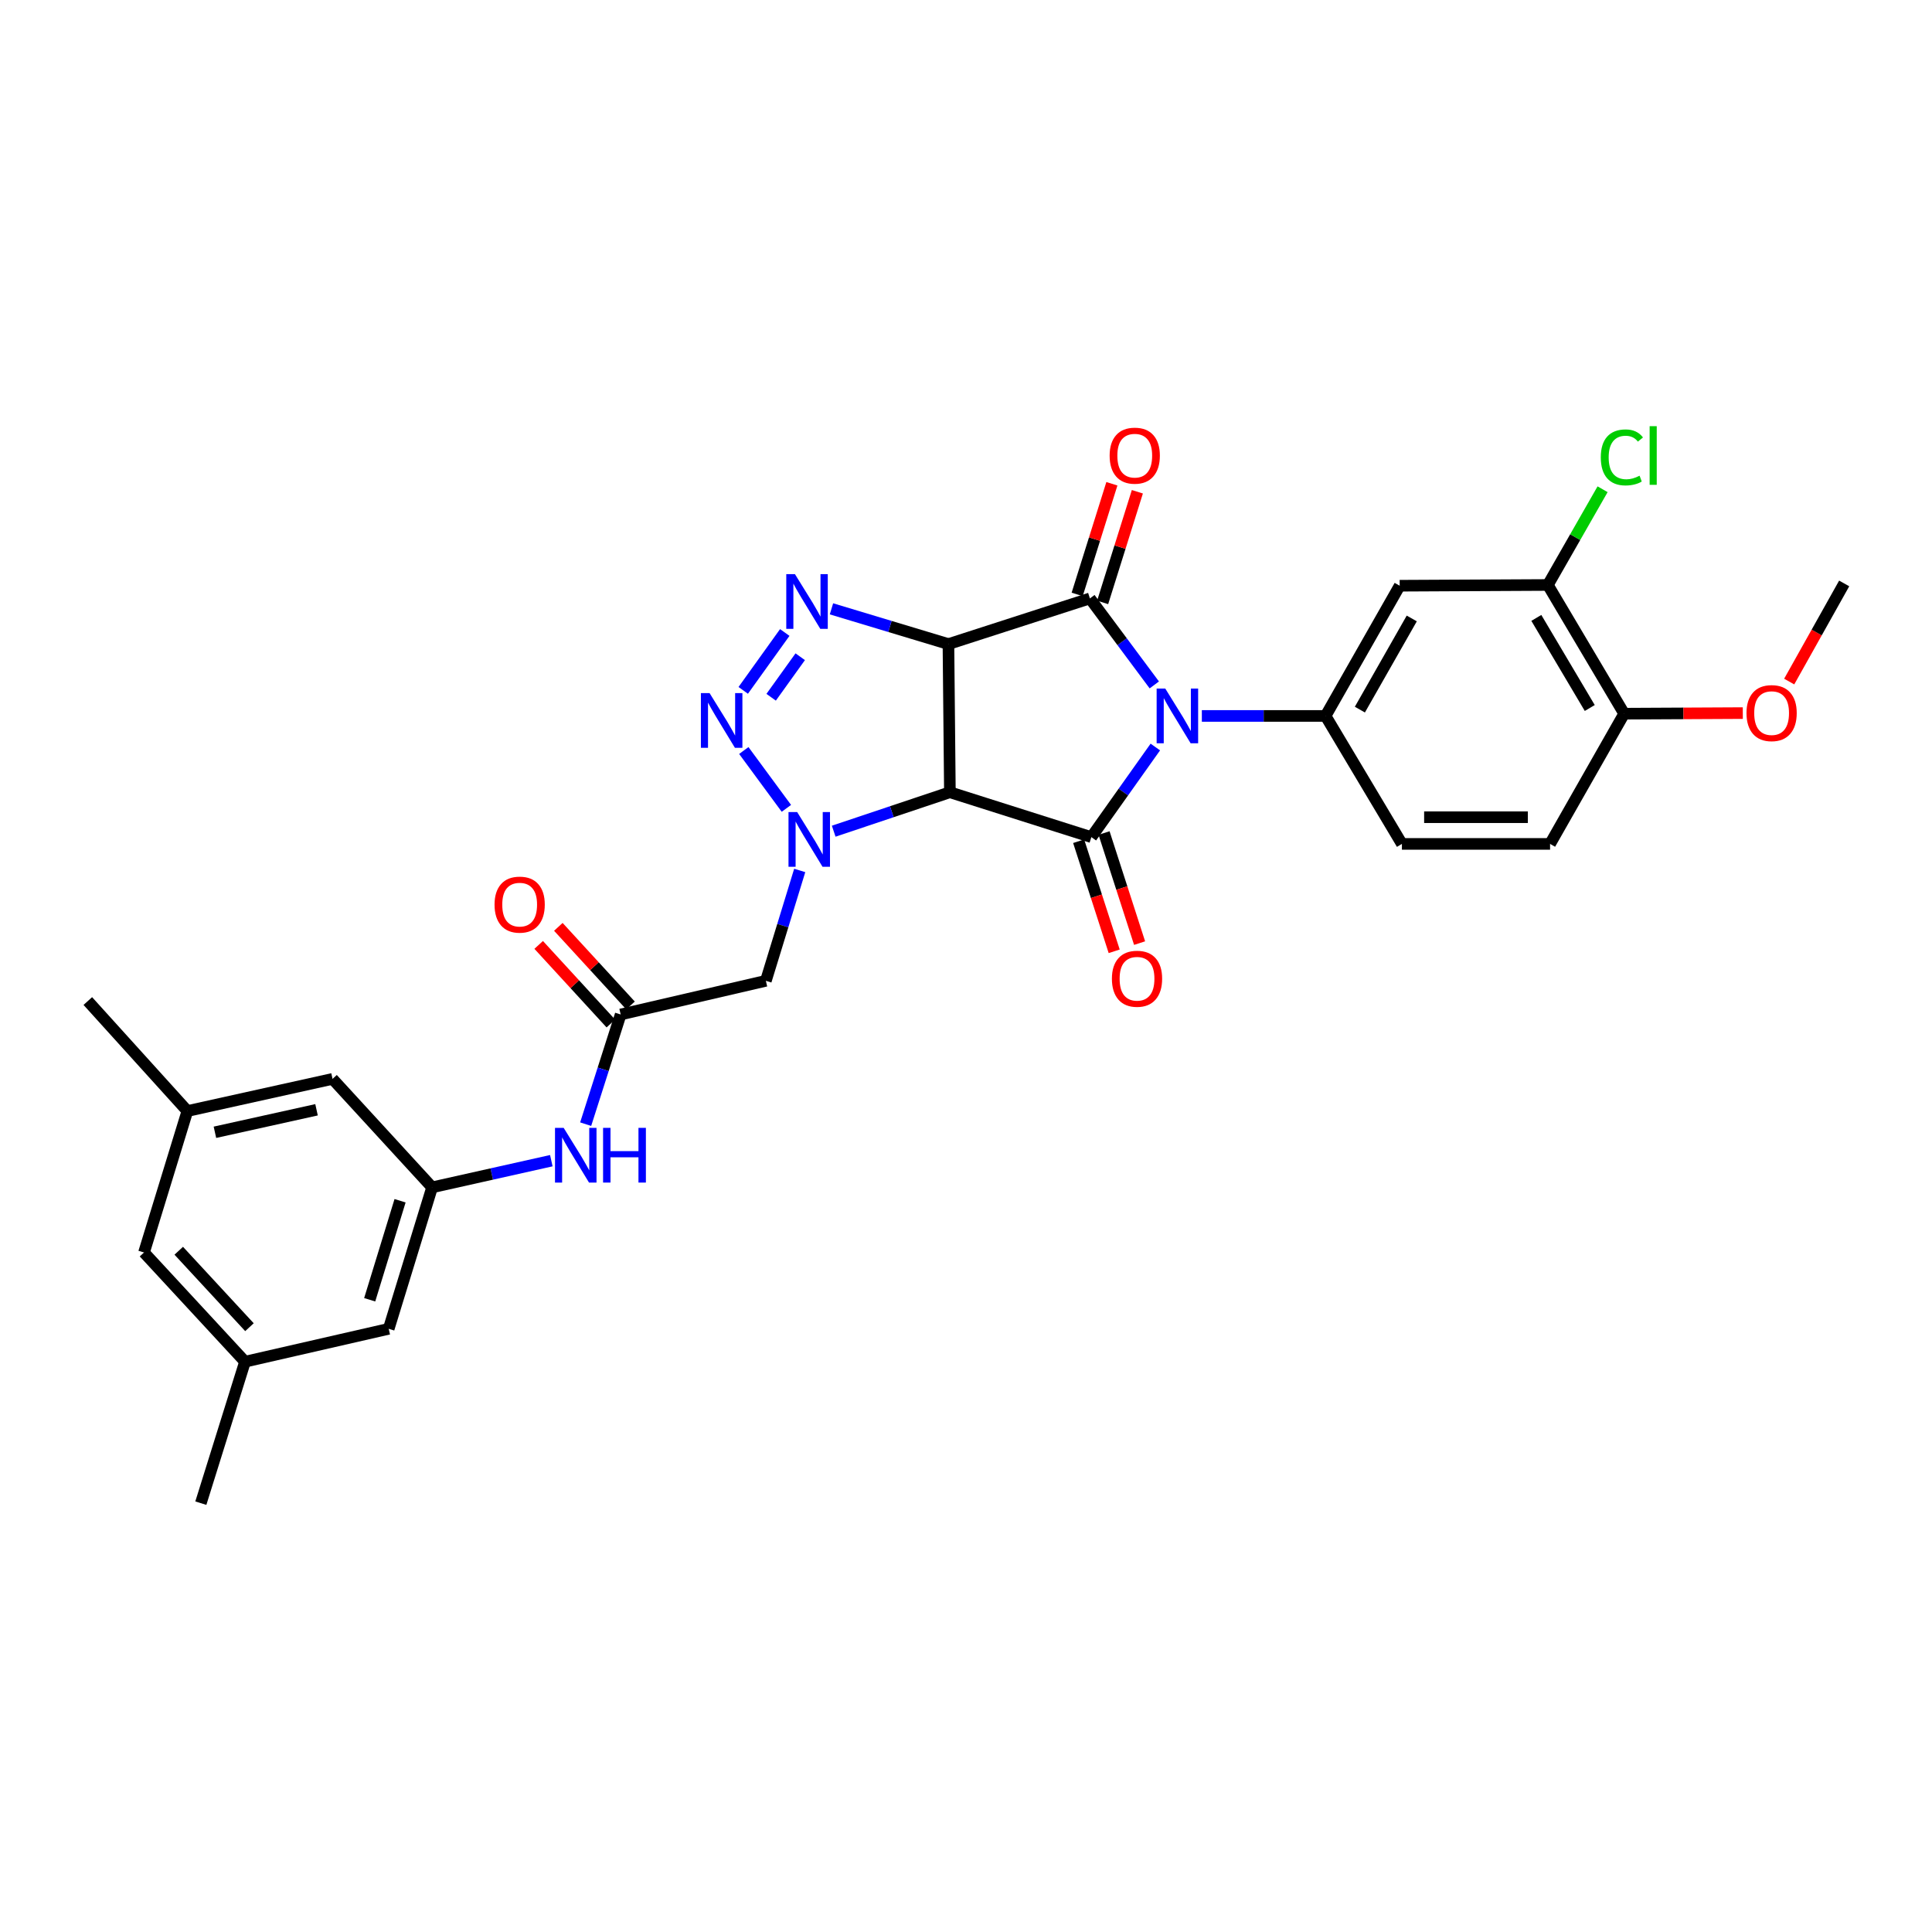 <?xml version='1.0' encoding='iso-8859-1'?>
<svg version='1.1' baseProfile='full'
              xmlns='http://www.w3.org/2000/svg'
                      xmlns:rdkit='http://www.rdkit.org/xml'
                      xmlns:xlink='http://www.w3.org/1999/xlink'
                  xml:space='preserve'
width='1000px' height='1000px' viewBox='0 0 1000 1000'>
<!-- END OF HEADER -->
<rect style='opacity:1.0;fill:#FFFFFF;stroke:none' width='1000' height='1000' x='0' y='0'> </rect>
<path class='bond-2' d='M 597.463,354.513 L 580.797,332.126' style='fill:none;fill-rule:evenodd;stroke:#0000FF;stroke-width:6px;stroke-linecap:butt;stroke-linejoin:miter;stroke-opacity:1' />
<path class='bond-2' d='M 580.797,332.126 L 564.131,309.739' style='fill:none;fill-rule:evenodd;stroke:#000000;stroke-width:6px;stroke-linecap:butt;stroke-linejoin:miter;stroke-opacity:1' />
<path class='bond-3' d='M 597.998,386.653 L 581.441,409.974' style='fill:none;fill-rule:evenodd;stroke:#0000FF;stroke-width:6px;stroke-linecap:butt;stroke-linejoin:miter;stroke-opacity:1' />
<path class='bond-3' d='M 581.441,409.974 L 564.884,433.296' style='fill:none;fill-rule:evenodd;stroke:#000000;stroke-width:6px;stroke-linecap:butt;stroke-linejoin:miter;stroke-opacity:1' />
<path class='bond-7' d='M 622.073,370.569 L 654.09,370.569' style='fill:none;fill-rule:evenodd;stroke:#0000FF;stroke-width:6px;stroke-linecap:butt;stroke-linejoin:miter;stroke-opacity:1' />
<path class='bond-7' d='M 654.09,370.569 L 686.106,370.569' style='fill:none;fill-rule:evenodd;stroke:#000000;stroke-width:6px;stroke-linecap:butt;stroke-linejoin:miter;stroke-opacity:1' />
<path class='bond-0' d='M 490.911,333.376 L 564.131,309.739' style='fill:none;fill-rule:evenodd;stroke:#000000;stroke-width:6px;stroke-linecap:butt;stroke-linejoin:miter;stroke-opacity:1' />
<path class='bond-5' d='M 490.911,333.376 L 460.638,324.254' style='fill:none;fill-rule:evenodd;stroke:#000000;stroke-width:6px;stroke-linecap:butt;stroke-linejoin:miter;stroke-opacity:1' />
<path class='bond-5' d='M 460.638,324.254 L 430.365,315.132' style='fill:none;fill-rule:evenodd;stroke:#0000FF;stroke-width:6px;stroke-linecap:butt;stroke-linejoin:miter;stroke-opacity:1' />
<path class='bond-30' d='M 490.911,333.376 L 491.663,410.066' style='fill:none;fill-rule:evenodd;stroke:#000000;stroke-width:6px;stroke-linecap:butt;stroke-linejoin:miter;stroke-opacity:1' />
<path class='bond-1' d='M 491.663,410.066 L 564.884,433.296' style='fill:none;fill-rule:evenodd;stroke:#000000;stroke-width:6px;stroke-linecap:butt;stroke-linejoin:miter;stroke-opacity:1' />
<path class='bond-4' d='M 491.663,410.066 L 461.594,420.146' style='fill:none;fill-rule:evenodd;stroke:#000000;stroke-width:6px;stroke-linecap:butt;stroke-linejoin:miter;stroke-opacity:1' />
<path class='bond-4' d='M 461.594,420.146 L 431.524,430.226' style='fill:none;fill-rule:evenodd;stroke:#0000FF;stroke-width:6px;stroke-linecap:butt;stroke-linejoin:miter;stroke-opacity:1' />
<path class='bond-13' d='M 570.723,311.808 L 579.71,283.171' style='fill:none;fill-rule:evenodd;stroke:#000000;stroke-width:6px;stroke-linecap:butt;stroke-linejoin:miter;stroke-opacity:1' />
<path class='bond-13' d='M 579.71,283.171 L 588.697,254.533' style='fill:none;fill-rule:evenodd;stroke:#FF0000;stroke-width:6px;stroke-linecap:butt;stroke-linejoin:miter;stroke-opacity:1' />
<path class='bond-13' d='M 557.539,307.67 L 566.526,279.033' style='fill:none;fill-rule:evenodd;stroke:#000000;stroke-width:6px;stroke-linecap:butt;stroke-linejoin:miter;stroke-opacity:1' />
<path class='bond-13' d='M 566.526,279.033 L 575.513,250.396' style='fill:none;fill-rule:evenodd;stroke:#FF0000;stroke-width:6px;stroke-linecap:butt;stroke-linejoin:miter;stroke-opacity:1' />
<path class='bond-15' d='M 558.309,435.418 L 567.505,463.907' style='fill:none;fill-rule:evenodd;stroke:#000000;stroke-width:6px;stroke-linecap:butt;stroke-linejoin:miter;stroke-opacity:1' />
<path class='bond-15' d='M 567.505,463.907 L 576.702,492.395' style='fill:none;fill-rule:evenodd;stroke:#FF0000;stroke-width:6px;stroke-linecap:butt;stroke-linejoin:miter;stroke-opacity:1' />
<path class='bond-15' d='M 571.458,431.173 L 580.655,459.662' style='fill:none;fill-rule:evenodd;stroke:#000000;stroke-width:6px;stroke-linecap:butt;stroke-linejoin:miter;stroke-opacity:1' />
<path class='bond-15' d='M 580.655,459.662 L 589.851,488.15' style='fill:none;fill-rule:evenodd;stroke:#FF0000;stroke-width:6px;stroke-linecap:butt;stroke-linejoin:miter;stroke-opacity:1' />
<path class='bond-6' d='M 407.031,418.399 L 384.993,388.468' style='fill:none;fill-rule:evenodd;stroke:#0000FF;stroke-width:6px;stroke-linecap:butt;stroke-linejoin:miter;stroke-opacity:1' />
<path class='bond-8' d='M 413.934,450.544 L 405.172,479.106' style='fill:none;fill-rule:evenodd;stroke:#0000FF;stroke-width:6px;stroke-linecap:butt;stroke-linejoin:miter;stroke-opacity:1' />
<path class='bond-8' d='M 405.172,479.106 L 396.411,507.668' style='fill:none;fill-rule:evenodd;stroke:#000000;stroke-width:6px;stroke-linecap:butt;stroke-linejoin:miter;stroke-opacity:1' />
<path class='bond-32' d='M 406.192,327.375 L 384.693,357.335' style='fill:none;fill-rule:evenodd;stroke:#0000FF;stroke-width:6px;stroke-linecap:butt;stroke-linejoin:miter;stroke-opacity:1' />
<path class='bond-32' d='M 414.194,339.926 L 399.144,360.897' style='fill:none;fill-rule:evenodd;stroke:#0000FF;stroke-width:6px;stroke-linecap:butt;stroke-linejoin:miter;stroke-opacity:1' />
<path class='bond-9' d='M 686.106,370.569 L 724.475,303.168' style='fill:none;fill-rule:evenodd;stroke:#000000;stroke-width:6px;stroke-linecap:butt;stroke-linejoin:miter;stroke-opacity:1' />
<path class='bond-9' d='M 703.87,367.295 L 730.728,320.114' style='fill:none;fill-rule:evenodd;stroke:#000000;stroke-width:6px;stroke-linecap:butt;stroke-linejoin:miter;stroke-opacity:1' />
<path class='bond-16' d='M 686.106,370.569 L 725.626,436.804' style='fill:none;fill-rule:evenodd;stroke:#000000;stroke-width:6px;stroke-linecap:butt;stroke-linejoin:miter;stroke-opacity:1' />
<path class='bond-10' d='M 396.411,507.668 L 321.263,525.094' style='fill:none;fill-rule:evenodd;stroke:#000000;stroke-width:6px;stroke-linecap:butt;stroke-linejoin:miter;stroke-opacity:1' />
<path class='bond-11' d='M 724.475,303.168 L 801.165,302.784' style='fill:none;fill-rule:evenodd;stroke:#000000;stroke-width:6px;stroke-linecap:butt;stroke-linejoin:miter;stroke-opacity:1' />
<path class='bond-12' d='M 321.263,525.094 L 312.202,553.48' style='fill:none;fill-rule:evenodd;stroke:#000000;stroke-width:6px;stroke-linecap:butt;stroke-linejoin:miter;stroke-opacity:1' />
<path class='bond-12' d='M 312.202,553.48 L 303.141,581.866' style='fill:none;fill-rule:evenodd;stroke:#0000FF;stroke-width:6px;stroke-linecap:butt;stroke-linejoin:miter;stroke-opacity:1' />
<path class='bond-18' d='M 326.352,520.421 L 307.676,500.08' style='fill:none;fill-rule:evenodd;stroke:#000000;stroke-width:6px;stroke-linecap:butt;stroke-linejoin:miter;stroke-opacity:1' />
<path class='bond-18' d='M 307.676,500.08 L 288.999,479.739' style='fill:none;fill-rule:evenodd;stroke:#FF0000;stroke-width:6px;stroke-linecap:butt;stroke-linejoin:miter;stroke-opacity:1' />
<path class='bond-18' d='M 316.174,529.767 L 297.497,509.425' style='fill:none;fill-rule:evenodd;stroke:#000000;stroke-width:6px;stroke-linecap:butt;stroke-linejoin:miter;stroke-opacity:1' />
<path class='bond-18' d='M 297.497,509.425 L 278.821,489.084' style='fill:none;fill-rule:evenodd;stroke:#FF0000;stroke-width:6px;stroke-linecap:butt;stroke-linejoin:miter;stroke-opacity:1' />
<path class='bond-25' d='M 801.165,302.784 L 815.331,278.01' style='fill:none;fill-rule:evenodd;stroke:#000000;stroke-width:6px;stroke-linecap:butt;stroke-linejoin:miter;stroke-opacity:1' />
<path class='bond-25' d='M 815.331,278.01 L 829.497,253.236' style='fill:none;fill-rule:evenodd;stroke:#00CC00;stroke-width:6px;stroke-linecap:butt;stroke-linejoin:miter;stroke-opacity:1' />
<path class='bond-31' d='M 801.165,302.784 L 840.669,369.403' style='fill:none;fill-rule:evenodd;stroke:#000000;stroke-width:6px;stroke-linecap:butt;stroke-linejoin:miter;stroke-opacity:1' />
<path class='bond-31' d='M 795.205,319.825 L 822.858,366.458' style='fill:none;fill-rule:evenodd;stroke:#000000;stroke-width:6px;stroke-linecap:butt;stroke-linejoin:miter;stroke-opacity:1' />
<path class='bond-14' d='M 285.366,600.767 L 254.51,607.67' style='fill:none;fill-rule:evenodd;stroke:#0000FF;stroke-width:6px;stroke-linecap:butt;stroke-linejoin:miter;stroke-opacity:1' />
<path class='bond-14' d='M 254.51,607.67 L 223.654,614.573' style='fill:none;fill-rule:evenodd;stroke:#000000;stroke-width:6px;stroke-linecap:butt;stroke-linejoin:miter;stroke-opacity:1' />
<path class='bond-22' d='M 223.654,614.573 L 172.12,558.434' style='fill:none;fill-rule:evenodd;stroke:#000000;stroke-width:6px;stroke-linecap:butt;stroke-linejoin:miter;stroke-opacity:1' />
<path class='bond-23' d='M 223.654,614.573 L 201.192,687.794' style='fill:none;fill-rule:evenodd;stroke:#000000;stroke-width:6px;stroke-linecap:butt;stroke-linejoin:miter;stroke-opacity:1' />
<path class='bond-23' d='M 207.074,621.504 L 191.351,672.758' style='fill:none;fill-rule:evenodd;stroke:#000000;stroke-width:6px;stroke-linecap:butt;stroke-linejoin:miter;stroke-opacity:1' />
<path class='bond-19' d='M 725.626,436.804 L 802.316,436.804' style='fill:none;fill-rule:evenodd;stroke:#000000;stroke-width:6px;stroke-linecap:butt;stroke-linejoin:miter;stroke-opacity:1' />
<path class='bond-19' d='M 737.13,422.986 L 790.813,422.986' style='fill:none;fill-rule:evenodd;stroke:#000000;stroke-width:6px;stroke-linecap:butt;stroke-linejoin:miter;stroke-opacity:1' />
<path class='bond-17' d='M 840.669,369.403 L 802.316,436.804' style='fill:none;fill-rule:evenodd;stroke:#000000;stroke-width:6px;stroke-linecap:butt;stroke-linejoin:miter;stroke-opacity:1' />
<path class='bond-26' d='M 840.669,369.403 L 871.372,369.248' style='fill:none;fill-rule:evenodd;stroke:#000000;stroke-width:6px;stroke-linecap:butt;stroke-linejoin:miter;stroke-opacity:1' />
<path class='bond-26' d='M 871.372,369.248 L 902.075,369.094' style='fill:none;fill-rule:evenodd;stroke:#FF0000;stroke-width:6px;stroke-linecap:butt;stroke-linejoin:miter;stroke-opacity:1' />
<path class='bond-20' d='M 96.988,575.069 L 172.12,558.434' style='fill:none;fill-rule:evenodd;stroke:#000000;stroke-width:6px;stroke-linecap:butt;stroke-linejoin:miter;stroke-opacity:1' />
<path class='bond-20' d='M 111.245,586.065 L 163.838,574.42' style='fill:none;fill-rule:evenodd;stroke:#000000;stroke-width:6px;stroke-linecap:butt;stroke-linejoin:miter;stroke-opacity:1' />
<path class='bond-28' d='M 96.988,575.069 L 45.455,518.139' style='fill:none;fill-rule:evenodd;stroke:#000000;stroke-width:6px;stroke-linecap:butt;stroke-linejoin:miter;stroke-opacity:1' />
<path class='bond-33' d='M 96.988,575.069 L 74.534,648.29' style='fill:none;fill-rule:evenodd;stroke:#000000;stroke-width:6px;stroke-linecap:butt;stroke-linejoin:miter;stroke-opacity:1' />
<path class='bond-21' d='M 126.82,704.813 L 201.192,687.794' style='fill:none;fill-rule:evenodd;stroke:#000000;stroke-width:6px;stroke-linecap:butt;stroke-linejoin:miter;stroke-opacity:1' />
<path class='bond-24' d='M 126.82,704.813 L 74.534,648.29' style='fill:none;fill-rule:evenodd;stroke:#000000;stroke-width:6px;stroke-linecap:butt;stroke-linejoin:miter;stroke-opacity:1' />
<path class='bond-24' d='M 129.121,686.951 L 92.52,647.385' style='fill:none;fill-rule:evenodd;stroke:#000000;stroke-width:6px;stroke-linecap:butt;stroke-linejoin:miter;stroke-opacity:1' />
<path class='bond-27' d='M 126.82,704.813 L 103.951,778.034' style='fill:none;fill-rule:evenodd;stroke:#000000;stroke-width:6px;stroke-linecap:butt;stroke-linejoin:miter;stroke-opacity:1' />
<path class='bond-29' d='M 926.084,352.778 L 940.315,327.382' style='fill:none;fill-rule:evenodd;stroke:#FF0000;stroke-width:6px;stroke-linecap:butt;stroke-linejoin:miter;stroke-opacity:1' />
<path class='bond-29' d='M 940.315,327.382 L 954.545,301.986' style='fill:none;fill-rule:evenodd;stroke:#000000;stroke-width:6px;stroke-linecap:butt;stroke-linejoin:miter;stroke-opacity:1' />
<path  class='atom-0' d='M 603.156 356.409
L 612.436 371.409
Q 613.356 372.889, 614.836 375.569
Q 616.316 378.249, 616.396 378.409
L 616.396 356.409
L 620.156 356.409
L 620.156 384.729
L 616.276 384.729
L 606.316 368.329
Q 605.156 366.409, 603.916 364.209
Q 602.716 362.009, 602.356 361.329
L 602.356 384.729
L 598.676 384.729
L 598.676 356.409
L 603.156 356.409
' fill='#0000FF'/>
<path  class='atom-5' d='M 412.605 420.31
L 421.885 435.31
Q 422.805 436.79, 424.285 439.47
Q 425.765 442.15, 425.845 442.31
L 425.845 420.31
L 429.605 420.31
L 429.605 448.63
L 425.725 448.63
L 415.765 432.23
Q 414.605 430.31, 413.365 428.11
Q 412.165 425.91, 411.805 425.23
L 411.805 448.63
L 408.125 448.63
L 408.125 420.31
L 412.605 420.31
' fill='#0000FF'/>
<path  class='atom-6' d='M 411.453 297.161
L 420.733 312.161
Q 421.653 313.641, 423.133 316.321
Q 424.613 319.001, 424.693 319.161
L 424.693 297.161
L 428.453 297.161
L 428.453 325.481
L 424.573 325.481
L 414.613 309.081
Q 413.453 307.161, 412.213 304.961
Q 411.013 302.761, 410.653 302.081
L 410.653 325.481
L 406.973 325.481
L 406.973 297.161
L 411.453 297.161
' fill='#0000FF'/>
<path  class='atom-7' d='M 367.266 358.735
L 376.546 373.735
Q 377.466 375.215, 378.946 377.895
Q 380.426 380.575, 380.506 380.735
L 380.506 358.735
L 384.266 358.735
L 384.266 387.055
L 380.386 387.055
L 370.426 370.655
Q 369.266 368.735, 368.026 366.535
Q 366.826 364.335, 366.466 363.655
L 366.466 387.055
L 362.786 387.055
L 362.786 358.735
L 367.266 358.735
' fill='#0000FF'/>
<path  class='atom-13' d='M 291.751 583.778
L 301.031 598.778
Q 301.951 600.258, 303.431 602.938
Q 304.911 605.618, 304.991 605.778
L 304.991 583.778
L 308.751 583.778
L 308.751 612.098
L 304.871 612.098
L 294.911 595.698
Q 293.751 593.778, 292.511 591.578
Q 291.311 589.378, 290.951 588.698
L 290.951 612.098
L 287.271 612.098
L 287.271 583.778
L 291.751 583.778
' fill='#0000FF'/>
<path  class='atom-13' d='M 312.151 583.778
L 315.991 583.778
L 315.991 595.818
L 330.471 595.818
L 330.471 583.778
L 334.311 583.778
L 334.311 612.098
L 330.471 612.098
L 330.471 599.018
L 315.991 599.018
L 315.991 612.098
L 312.151 612.098
L 312.151 583.778
' fill='#0000FF'/>
<path  class='atom-14' d='M 574.346 235.846
Q 574.346 229.046, 577.706 225.246
Q 581.066 221.446, 587.346 221.446
Q 593.626 221.446, 596.986 225.246
Q 600.346 229.046, 600.346 235.846
Q 600.346 242.726, 596.946 246.646
Q 593.546 250.526, 587.346 250.526
Q 581.106 250.526, 577.706 246.646
Q 574.346 242.766, 574.346 235.846
M 587.346 247.326
Q 591.666 247.326, 593.986 244.446
Q 596.346 241.526, 596.346 235.846
Q 596.346 230.286, 593.986 227.486
Q 591.666 224.646, 587.346 224.646
Q 583.026 224.646, 580.666 227.446
Q 578.346 230.246, 578.346 235.846
Q 578.346 241.566, 580.666 244.446
Q 583.026 247.326, 587.346 247.326
' fill='#FF0000'/>
<path  class='atom-16' d='M 575.52 506.596
Q 575.52 499.796, 578.88 495.996
Q 582.24 492.196, 588.52 492.196
Q 594.8 492.196, 598.16 495.996
Q 601.52 499.796, 601.52 506.596
Q 601.52 513.476, 598.12 517.396
Q 594.72 521.276, 588.52 521.276
Q 582.28 521.276, 578.88 517.396
Q 575.52 513.516, 575.52 506.596
M 588.52 518.076
Q 592.84 518.076, 595.16 515.196
Q 597.52 512.276, 597.52 506.596
Q 597.52 501.036, 595.16 498.236
Q 592.84 495.396, 588.52 495.396
Q 584.2 495.396, 581.84 498.196
Q 579.52 500.996, 579.52 506.596
Q 579.52 512.316, 581.84 515.196
Q 584.2 518.076, 588.52 518.076
' fill='#FF0000'/>
<path  class='atom-19' d='M 255.977 468.228
Q 255.977 461.428, 259.337 457.628
Q 262.697 453.828, 268.977 453.828
Q 275.257 453.828, 278.617 457.628
Q 281.977 461.428, 281.977 468.228
Q 281.977 475.108, 278.577 479.028
Q 275.177 482.908, 268.977 482.908
Q 262.737 482.908, 259.337 479.028
Q 255.977 475.148, 255.977 468.228
M 268.977 479.708
Q 273.297 479.708, 275.617 476.828
Q 277.977 473.908, 277.977 468.228
Q 277.977 462.668, 275.617 459.868
Q 273.297 457.028, 268.977 457.028
Q 264.657 457.028, 262.297 459.828
Q 259.977 462.628, 259.977 468.228
Q 259.977 473.948, 262.297 476.828
Q 264.657 479.708, 268.977 479.708
' fill='#FF0000'/>
<path  class='atom-26' d='M 828.567 236.746
Q 828.567 229.706, 831.847 226.026
Q 835.167 222.306, 841.447 222.306
Q 847.287 222.306, 850.407 226.426
L 847.767 228.586
Q 845.487 225.586, 841.447 225.586
Q 837.167 225.586, 834.887 228.466
Q 832.647 231.306, 832.647 236.746
Q 832.647 242.346, 834.967 245.226
Q 837.327 248.106, 841.887 248.106
Q 845.007 248.106, 848.647 246.226
L 849.767 249.226
Q 848.287 250.186, 846.047 250.746
Q 843.807 251.306, 841.327 251.306
Q 835.167 251.306, 831.847 247.546
Q 828.567 243.786, 828.567 236.746
' fill='#00CC00'/>
<path  class='atom-26' d='M 853.847 220.586
L 857.527 220.586
L 857.527 250.946
L 853.847 250.946
L 853.847 220.586
' fill='#00CC00'/>
<path  class='atom-27' d='M 903.983 369.099
Q 903.983 362.299, 907.343 358.499
Q 910.703 354.699, 916.983 354.699
Q 923.263 354.699, 926.623 358.499
Q 929.983 362.299, 929.983 369.099
Q 929.983 375.979, 926.583 379.899
Q 923.183 383.779, 916.983 383.779
Q 910.743 383.779, 907.343 379.899
Q 903.983 376.019, 903.983 369.099
M 916.983 380.579
Q 921.303 380.579, 923.623 377.699
Q 925.983 374.779, 925.983 369.099
Q 925.983 363.539, 923.623 360.739
Q 921.303 357.899, 916.983 357.899
Q 912.663 357.899, 910.303 360.699
Q 907.983 363.499, 907.983 369.099
Q 907.983 374.819, 910.303 377.699
Q 912.663 380.579, 916.983 380.579
' fill='#FF0000'/>
</svg>
